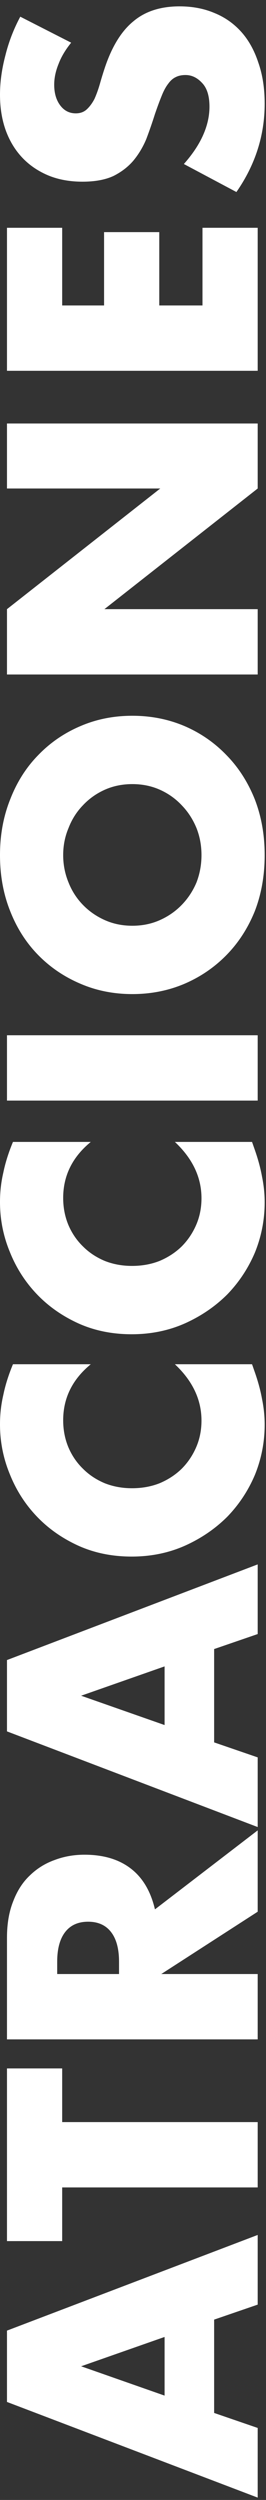 <svg xmlns="http://www.w3.org/2000/svg" width="32" height="300" viewBox="0 0 32 300" fill="none"><rect x="0" y="0" width="32" height="300" fill="#333333" stroke="none"/><path d="M8.56 5.123C7.867 5.977 7.36 6.83 7.04 7.683C6.693 8.537 6.52 9.363 6.52 10.164C6.52 11.177 6.76 12.003 7.24 12.643C7.72 13.283 8.347 13.604 9.12 13.604C9.653 13.604 10.093 13.443 10.44 13.123C10.787 12.803 11.093 12.39 11.36 11.883C11.6 11.35 11.813 10.763 12 10.123C12.187 9.457 12.387 8.803 12.6 8.163C13.453 5.603 14.6 3.737 16.04 2.563C17.453 1.363 19.307 0.763 21.6 0.763C23.147 0.763 24.547 1.03 25.8 1.563C27.053 2.07 28.133 2.83 29.04 3.843C29.92 4.83 30.6 6.057 31.08 7.523C31.587 8.963 31.84 10.604 31.84 12.444C31.84 16.257 30.707 19.79 28.44 23.044L22.12 19.683C23.16 18.51 23.933 17.35 24.44 16.203C24.947 15.057 25.2 13.923 25.2 12.803C25.2 11.523 24.907 10.577 24.32 9.963C23.733 9.323 23.067 9.003 22.32 9.003C21.867 9.003 21.48 9.083 21.16 9.243C20.813 9.403 20.507 9.67 20.24 10.043C19.947 10.417 19.68 10.91 19.44 11.523C19.2 12.11 18.933 12.83 18.64 13.683C18.32 14.697 17.973 15.697 17.6 16.683C17.2 17.643 16.68 18.51 16.04 19.283C15.4 20.03 14.6 20.643 13.64 21.123C12.653 21.577 11.413 21.803 9.92 21.803C8.427 21.803 7.08 21.563 5.88 21.083C4.653 20.577 3.613 19.883 2.76 19.003C1.88 18.097 1.2 17.003 0.72 15.723C0.24 14.417 -4.40612e-07 12.963 -5.1055e-07 11.363C-5.75826e-07 9.87 0.213 8.31 0.64 6.683C1.04 5.057 1.64 3.497 2.44 2.003L8.56 5.123Z" fill="white"></path><path d="M7.48 27.336L7.48 36.656L12.52 36.656L12.52 27.856L19.16 27.856L19.16 36.656L24.36 36.656L24.36 27.336L31 27.336L31 44.496L0.84 44.496L0.84 27.336L7.48 27.336Z" fill="white"></path><path d="M31 80.941L0.84 80.941L0.84 73.101L19.28 58.621L0.84 58.621L0.84 50.821L31 50.821L31 58.621L12.56 73.101L31 73.101L31 80.941Z" fill="white"></path><path d="M15.92 111.093C17.12 111.093 18.227 110.867 19.24 110.413C20.253 109.96 21.133 109.347 21.88 108.573C22.627 107.8 23.213 106.907 23.64 105.893C24.04 104.853 24.24 103.76 24.24 102.613C24.24 101.467 24.04 100.387 23.64 99.374C23.213 98.334 22.627 97.427 21.88 96.653C21.133 95.853 20.253 95.227 19.24 94.773C18.227 94.32 17.12 94.094 15.92 94.094C14.72 94.094 13.613 94.32 12.6 94.773C11.587 95.227 10.707 95.853 9.96 96.653C9.213 97.427 8.64 98.334 8.24 99.374C7.813 100.387 7.6 101.467 7.6 102.613C7.6 103.76 7.813 104.853 8.24 105.893C8.64 106.907 9.213 107.8 9.96 108.573C10.707 109.347 11.587 109.96 12.6 110.413C13.613 110.867 14.72 111.093 15.92 111.093ZM15.92 119.293C13.68 119.293 11.6 118.88 9.68 118.053C7.733 117.227 6.04 116.08 4.6 114.613C3.16 113.147 2.04 111.4 1.24 109.373C0.413 107.32 -6.21867e-07 105.067 -7.29106e-07 102.613C-8.35179e-07 100.187 0.413 97.947 1.24 95.894C2.04 93.84 3.16 92.08 4.6 90.614C6.04 89.12 7.733 87.96 9.68 87.133C11.6 86.307 13.68 85.894 15.92 85.894C18.16 85.894 20.253 86.307 22.2 87.133C24.12 87.96 25.8 89.12 27.24 90.614C28.68 92.08 29.813 93.84 30.64 95.894C31.44 97.947 31.84 100.187 31.84 102.613C31.84 105.067 31.44 107.32 30.64 109.373C29.813 111.4 28.68 113.147 27.24 114.613C25.8 116.08 24.12 117.227 22.2 118.053C20.253 118.88 18.16 119.293 15.92 119.293Z" fill="white"></path><path d="M0.84 124.234L31 124.234L31 132.074L0.84 132.074L0.84 124.234Z" fill="white"></path><path d="M10.92 137.034C8.707 138.847 7.6 141.087 7.6 143.754C7.6 144.927 7.813 146.02 8.24 147.034C8.667 148.02 9.253 148.874 10 149.594C10.72 150.314 11.587 150.887 12.6 151.314C13.613 151.714 14.707 151.914 15.88 151.914C17.08 151.914 18.187 151.714 19.2 151.314C20.213 150.887 21.093 150.314 21.84 149.594C22.587 148.847 23.173 147.98 23.6 146.994C24.027 146.007 24.24 144.94 24.24 143.794C24.24 141.287 23.173 139.034 21.04 137.034L30.32 137.034L30.6 137.834C31.027 139.034 31.333 140.154 31.52 141.194C31.733 142.234 31.84 143.26 31.84 144.274C31.84 146.354 31.453 148.354 30.68 150.274C29.88 152.167 28.773 153.847 27.36 155.314C25.92 156.754 24.227 157.914 22.28 158.794C20.307 159.674 18.16 160.114 15.84 160.114C13.52 160.114 11.4 159.687 9.48 158.834C7.533 157.954 5.867 156.794 4.48 155.354C3.067 153.887 1.973 152.194 1.2 150.274C0.4 148.354 -6.02052e-07 146.34 -6.94137e-07 144.234C-7.46591e-07 143.034 0.133 141.86 0.4 140.714C0.64 139.54 1.027 138.314 1.56 137.034L10.92 137.034Z" fill="white"></path><path d="M10.92 163.713C8.707 165.527 7.6 167.767 7.6 170.433C7.6 171.607 7.813 172.7 8.24 173.713C8.667 174.7 9.253 175.553 10 176.273C10.72 176.993 11.587 177.567 12.6 177.993C13.613 178.393 14.707 178.593 15.88 178.593C17.08 178.593 18.187 178.393 19.2 177.993C20.213 177.567 21.093 176.993 21.84 176.273C22.587 175.527 23.173 174.66 23.6 173.673C24.027 172.687 24.24 171.62 24.24 170.473C24.24 167.967 23.173 165.713 21.04 163.713L30.32 163.713L30.6 164.513C31.027 165.713 31.333 166.833 31.52 167.873C31.733 168.913 31.84 169.94 31.84 170.953C31.84 173.033 31.453 175.033 30.68 176.953C29.88 178.847 28.773 180.527 27.36 181.993C25.92 183.433 24.227 184.593 22.28 185.473C20.307 186.353 18.16 186.793 15.84 186.793C13.52 186.793 11.4 186.367 9.48 185.513C7.533 184.633 5.867 183.473 4.48 182.033C3.067 180.567 1.973 178.873 1.2 176.953C0.4 175.033 -6.02052e-07 173.02 -6.94137e-07 170.913C-7.46591e-07 169.713 0.133 168.54 0.4 167.393C0.64 166.22 1.027 164.993 1.56 163.713L10.92 163.713Z" fill="white"></path><path d="M19.8 199.971L9.76 203.491L19.8 207.011L19.8 199.971ZM25.76 197.891L25.76 209.091L31 210.891L31 219.251L0.84 207.771L0.84 199.211L31 187.731L31 196.091L25.76 197.891Z" fill="white"></path><path d="M14.32 236.89L14.32 235.41C14.32 233.864 14 232.677 13.36 231.85C12.72 231.024 11.8 230.61 10.6 230.61C9.4 230.61 8.48 231.024 7.84 231.85C7.2 232.677 6.88 233.864 6.88 235.41L6.88 236.89L14.32 236.89ZM31 219.65L31 229.41L19.4 236.89L31 236.89L31 244.73L0.84 244.73L0.84 232.53C0.84 230.85 1.093 229.384 1.6 228.13C2.08 226.877 2.747 225.85 3.6 225.05C4.453 224.224 5.44 223.61 6.56 223.21C7.68 222.784 8.88 222.57 10.16 222.57C12.453 222.57 14.32 223.13 15.76 224.25C17.173 225.344 18.133 226.97 18.64 229.13L31 219.65Z" fill="white"></path><path d="M7.48 254.658L31 254.658L31 262.497L7.48 262.497L7.48 268.937L0.84 268.938L0.84 248.217L7.48 248.217L7.48 254.658Z" fill="white"></path><path d="M19.8 280.44L9.76 283.96L19.8 287.48L19.8 280.44ZM25.76 278.36L25.76 289.56L31 291.36L31 299.72L0.84 288.24L0.84 279.68L31 268.2L31 276.56L25.76 278.36Z" fill="white"></path></svg>